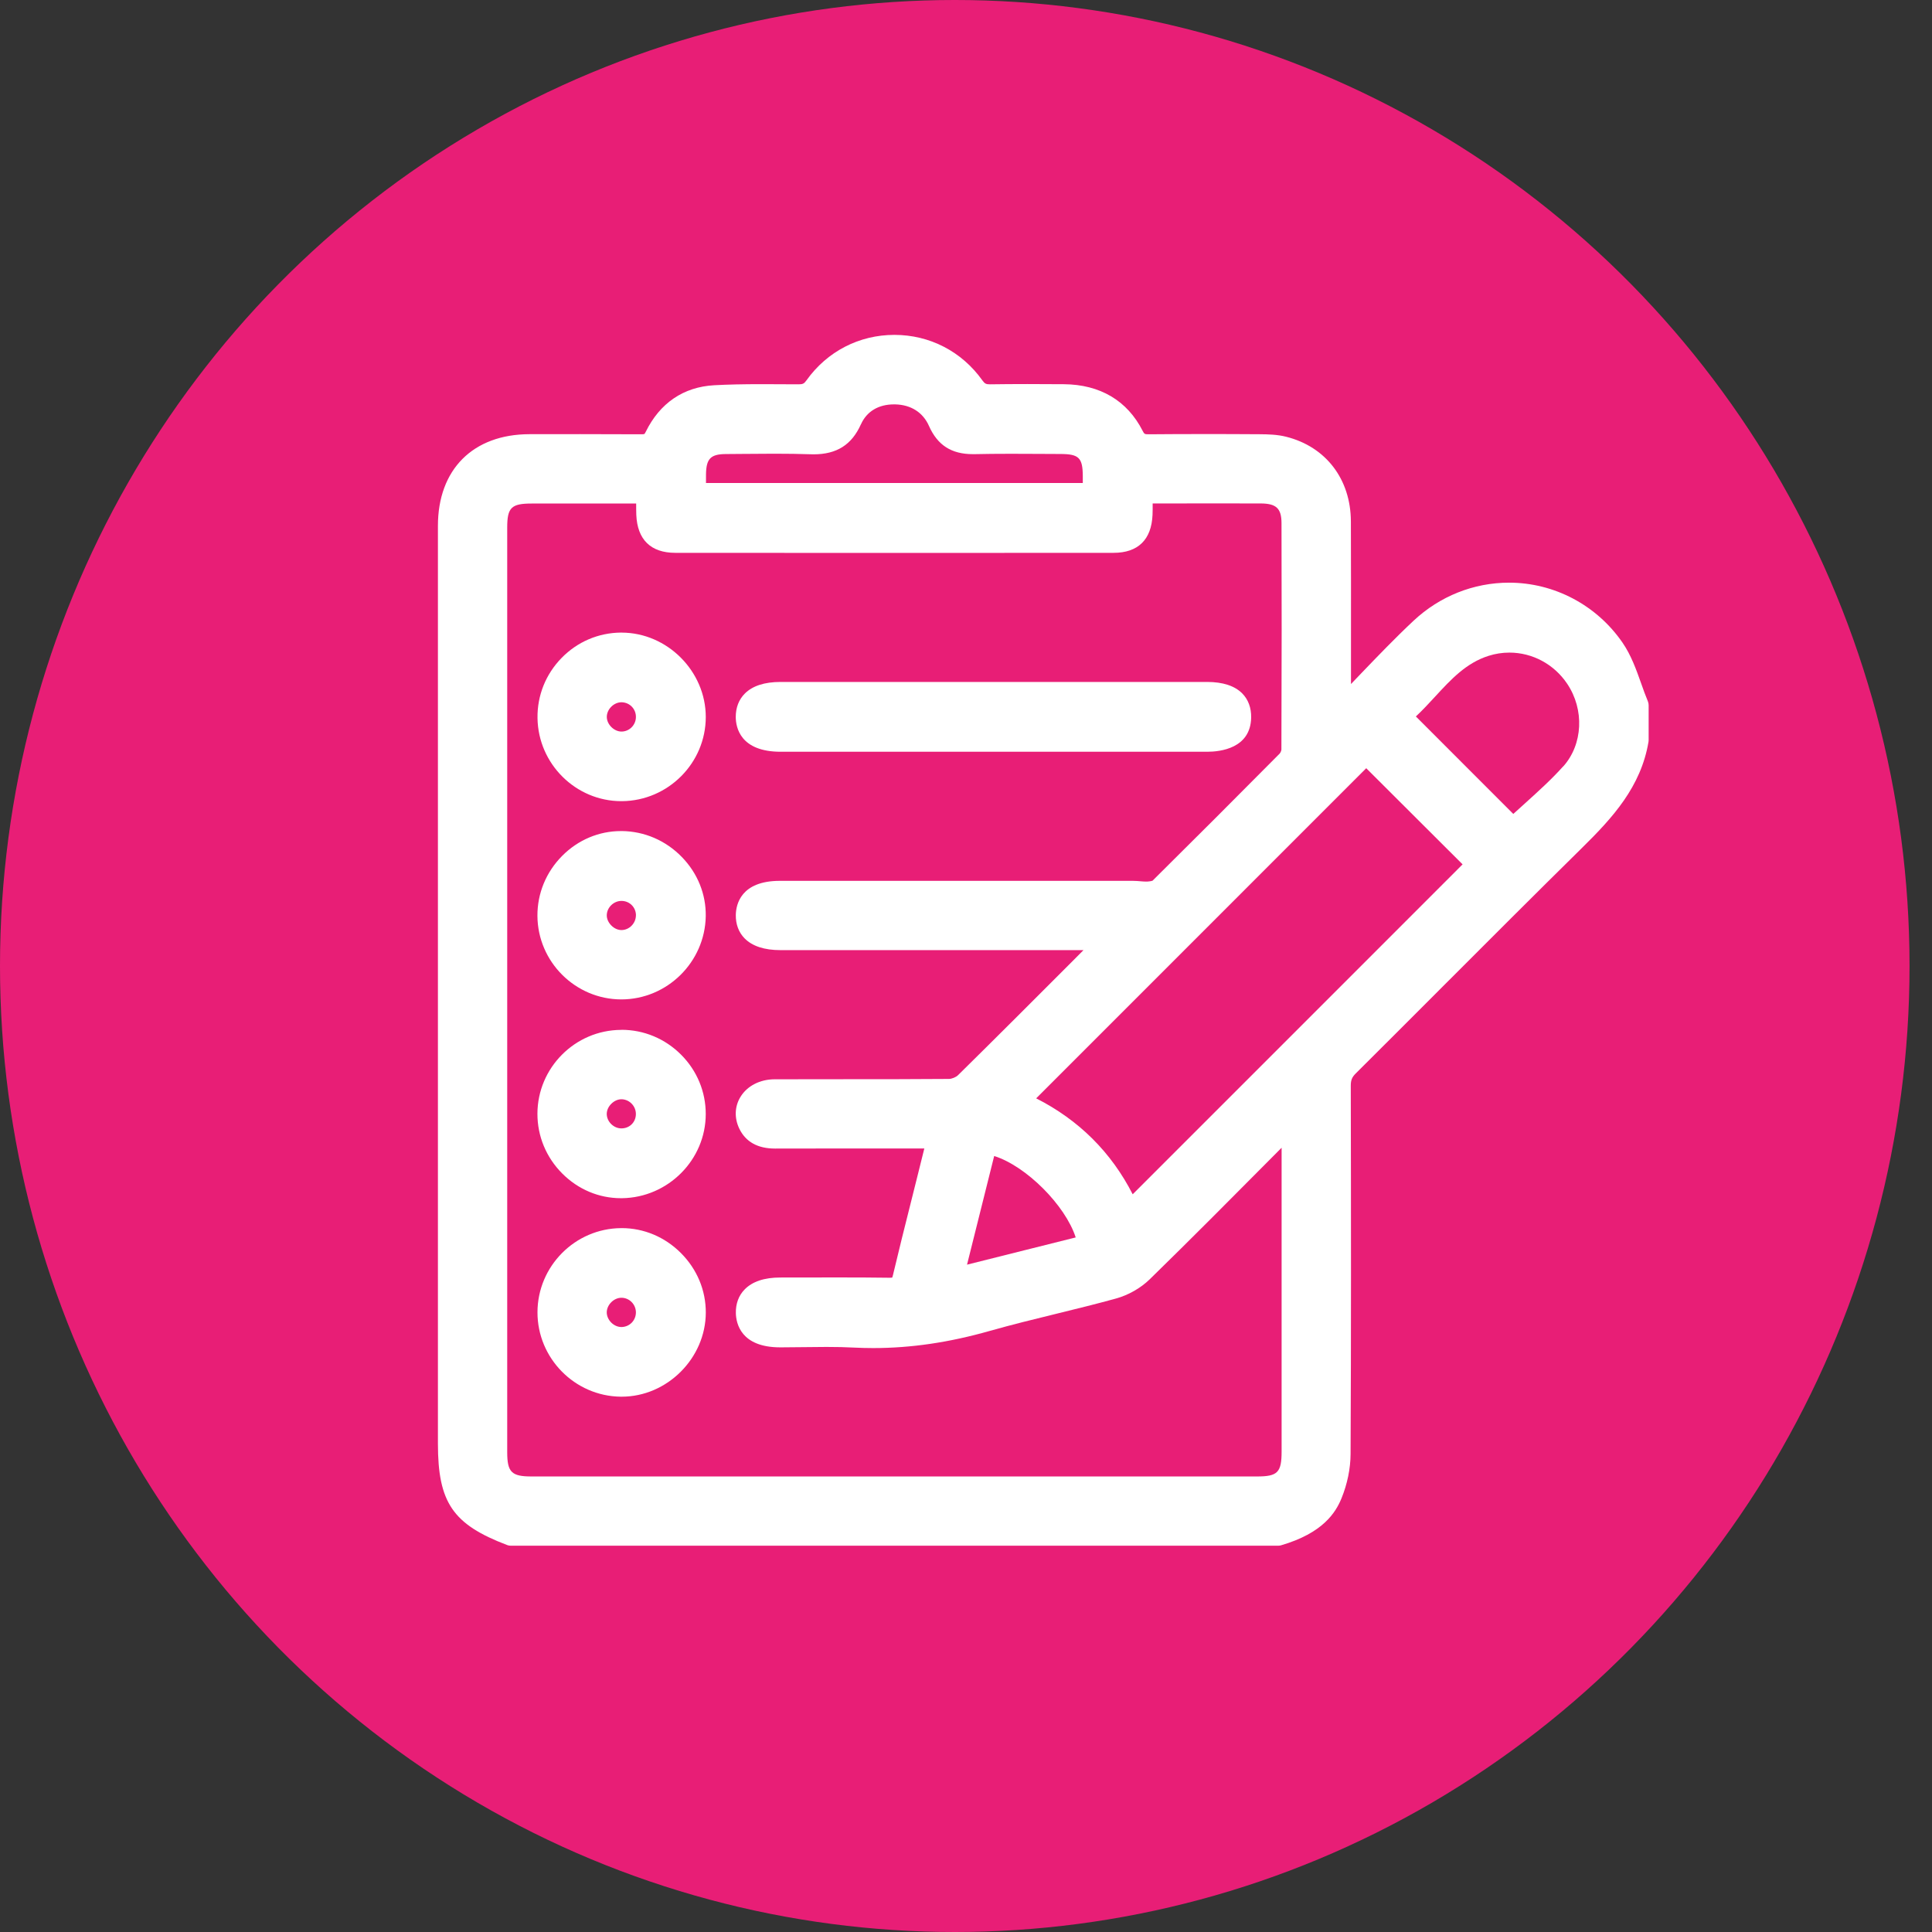 <svg width="75" height="75" viewBox="0 0 75 75" fill="none" xmlns="http://www.w3.org/2000/svg">
<rect x="0" y="0" width="75" height="75" fill="#333333" stroke="none"/>
<ellipse cx="37.064" cy="37.5" rx="37.064" ry="37.5" fill="#E81E76"/>
<path d="M63.972 27.229C63.878 27.006 63.797 26.776 63.711 26.534C63.52 25.995 63.321 25.437 62.989 24.952C61.986 23.492 60.337 22.619 58.581 22.619C57.208 22.619 55.891 23.144 54.872 24.099C54.163 24.763 53.481 25.474 52.822 26.16C52.697 26.29 52.572 26.422 52.445 26.554C52.445 26.001 52.445 25.45 52.445 24.897C52.446 23.37 52.447 21.791 52.441 20.237C52.433 18.599 51.47 17.341 49.926 16.954C49.584 16.868 49.23 16.859 48.896 16.857C48.121 16.851 47.418 16.85 46.747 16.85C45.99 16.85 45.288 16.853 44.602 16.859H44.591C44.435 16.859 44.422 16.851 44.358 16.727C43.762 15.552 42.703 14.926 41.299 14.915C40.909 14.913 40.394 14.909 39.878 14.909C39.363 14.909 38.887 14.913 38.447 14.919H38.43C38.285 14.919 38.231 14.9 38.136 14.767C37.337 13.644 36.091 13 34.721 13C33.351 13 32.108 13.643 31.308 14.764C31.216 14.894 31.165 14.919 31.002 14.919C30.836 14.919 30.676 14.917 30.516 14.917C30.203 14.914 29.89 14.913 29.576 14.913C28.831 14.913 28.26 14.926 27.725 14.955C26.532 15.021 25.612 15.648 25.064 16.77C25.035 16.832 25.016 16.846 25.016 16.846C25.016 16.846 24.993 16.859 24.896 16.859H24.889C24.156 16.855 23.385 16.853 22.528 16.853C21.869 16.853 21.211 16.853 20.551 16.855C18.361 16.86 17 18.224 17 20.414C17 29.32 17 38.226 17 47.131V56.037C17 58.33 17.577 59.176 19.686 59.978C19.73 59.995 19.776 60.004 19.824 60.004H49.621C49.657 60.004 49.694 59.999 49.729 59.989C51.361 59.513 51.852 58.716 52.079 58.159C52.302 57.612 52.427 57.006 52.429 56.449C52.452 51.782 52.447 47.209 52.437 42.147C52.437 41.933 52.483 41.818 52.628 41.673C53.743 40.565 54.872 39.433 55.964 38.34C57.745 36.557 59.586 34.715 61.411 32.917C62.605 31.742 63.702 30.543 63.995 28.795C63.999 28.775 64 28.753 64 28.731V27.377C64 27.325 63.99 27.275 63.971 27.229H63.972ZM56.778 33.554L50.55 39.784L43.971 46.362C43.135 44.725 41.877 43.476 40.224 42.638L53.037 29.822L55.386 32.166L56.778 33.555V33.554ZM24.701 19.985C24.741 20.949 25.263 21.46 26.213 21.461C29.049 21.463 31.886 21.465 34.721 21.465C37.556 21.465 40.394 21.465 43.229 21.461C44.179 21.461 44.701 20.95 44.741 19.985C44.747 19.838 44.747 19.693 44.746 19.544H45.042C45.767 19.543 46.492 19.542 47.218 19.542C47.791 19.542 48.366 19.542 48.94 19.544C49.541 19.546 49.745 19.735 49.748 20.297C49.757 22.94 49.756 25.819 49.744 29.098C49.744 29.135 49.709 29.221 49.674 29.257C48.006 30.94 46.346 32.599 44.741 34.189C44.724 34.195 44.673 34.212 44.553 34.221C44.533 34.222 44.511 34.223 44.49 34.223C44.425 34.223 44.353 34.217 44.278 34.211C44.189 34.203 44.097 34.195 43.999 34.195C41.159 34.195 38.32 34.194 35.479 34.194H30.277C28.752 34.194 28.572 35.119 28.564 35.517C28.558 35.878 28.676 36.194 28.904 36.426C29.203 36.73 29.672 36.884 30.296 36.884H36.066H39.229H42.061L41.476 37.471C40.075 38.874 38.625 40.325 37.189 41.74C37.112 41.816 36.948 41.884 36.839 41.884C35.473 41.895 34.083 41.895 32.739 41.895C31.864 41.895 30.961 41.895 30.07 41.898C29.507 41.899 29.013 42.151 28.752 42.57C28.518 42.944 28.499 43.398 28.7 43.815C28.948 44.328 29.415 44.587 30.087 44.587H30.096C30.881 44.584 31.668 44.584 32.453 44.584C32.949 44.584 33.446 44.584 33.944 44.584C34.421 44.584 34.899 44.584 35.377 44.584H35.882L35.872 44.624C35.785 44.974 35.703 45.307 35.62 45.638C35.532 45.99 35.443 46.343 35.355 46.697C35.125 47.612 34.887 48.558 34.666 49.493C34.653 49.549 34.642 49.58 34.634 49.597C34.618 49.599 34.593 49.602 34.55 49.602H34.538C33.953 49.594 33.311 49.59 32.522 49.59C32.11 49.59 31.697 49.59 31.285 49.592C30.953 49.592 30.622 49.593 30.29 49.593C29.672 49.593 29.204 49.749 28.906 50.057C28.675 50.293 28.558 50.611 28.566 50.976C28.575 51.375 28.761 52.301 30.28 52.304H30.323C30.619 52.304 30.92 52.3 31.21 52.296C31.497 52.292 31.795 52.288 32.086 52.288C32.495 52.288 32.833 52.296 33.148 52.313C33.396 52.325 33.647 52.332 33.896 52.332C35.366 52.332 36.849 52.114 38.433 51.663C39.279 51.424 40.152 51.209 40.996 51.003C41.758 50.816 42.546 50.623 43.318 50.41C43.802 50.277 44.28 50.005 44.629 49.665C46.244 48.089 47.859 46.461 49.422 44.887L49.752 44.555C49.752 48.483 49.753 52.411 49.752 56.341C49.752 57.161 49.6 57.316 48.796 57.316C44.153 57.316 39.51 57.316 34.867 57.316C30.224 57.316 25.376 57.316 20.631 57.316C19.857 57.316 19.69 57.148 19.69 56.372C19.69 44.407 19.69 32.444 19.69 20.48C19.69 19.705 19.849 19.547 20.637 19.547C21.227 19.547 21.819 19.547 22.414 19.547H23.721H24.696C24.696 19.696 24.696 19.841 24.701 19.989V19.985ZM37.54 49.094L38.076 46.949L38.594 44.876C39.83 45.263 41.354 46.785 41.759 48.037L39.817 48.523L37.54 49.094ZM33.422 16.472C33.645 15.973 34.1 15.698 34.704 15.698C34.72 15.698 34.735 15.698 34.752 15.698C35.365 15.713 35.831 16.01 36.063 16.536C36.394 17.282 36.934 17.63 37.765 17.63C37.788 17.63 37.813 17.63 37.837 17.63C38.253 17.621 38.697 17.616 39.236 17.616C39.608 17.616 39.981 17.619 40.353 17.62C40.624 17.621 40.895 17.622 41.165 17.624C41.884 17.625 42.03 17.77 42.034 18.483C42.034 18.572 42.034 18.66 42.034 18.75H27.406C27.406 18.633 27.406 18.52 27.407 18.409C27.416 17.806 27.588 17.63 28.174 17.626C28.386 17.625 28.598 17.622 28.809 17.621C29.22 17.617 29.643 17.613 30.06 17.613C30.593 17.613 31.035 17.62 31.453 17.634C31.497 17.635 31.539 17.637 31.582 17.637C32.481 17.637 33.065 17.267 33.42 16.473L33.422 16.472ZM60.682 29.751C60.227 30.259 59.721 30.715 59.188 31.197C59.043 31.328 58.895 31.461 58.746 31.597L56.646 29.496L54.964 27.813C55.227 27.568 55.47 27.303 55.707 27.047C56.328 26.373 56.914 25.737 57.782 25.461C58.047 25.376 58.321 25.334 58.595 25.334C59.489 25.334 60.326 25.784 60.835 26.539C61.514 27.546 61.45 28.898 60.684 29.754L60.682 29.751Z" fill="white"/>
<path d="M30.307 29.183C31.509 29.183 32.71 29.183 33.912 29.183H36.302H38.563H40.911H43.165C44.398 29.183 45.632 29.183 46.865 29.183C47.37 29.183 48.549 29.053 48.57 27.854C48.576 27.479 48.458 27.157 48.227 26.922C47.935 26.625 47.473 26.473 46.857 26.473C44.055 26.473 41.253 26.473 38.45 26.473C35.647 26.473 33.016 26.473 30.3 26.473C29.677 26.473 29.21 26.626 28.912 26.926C28.682 27.157 28.561 27.471 28.562 27.833C28.564 28.239 28.738 29.183 30.307 29.183Z" fill="white"/>
<path d="M24.131 24.749V24.557H24.104C23.231 24.564 22.413 24.913 21.8 25.542C21.185 26.172 20.853 27.001 20.866 27.875C20.891 29.654 22.351 31.101 24.119 31.101H24.149C25.941 31.084 27.398 29.618 27.398 27.833C27.398 26.058 25.902 24.558 24.131 24.558V24.75V24.749ZM24.686 27.841C24.681 28.149 24.43 28.399 24.125 28.399H24.122C23.833 28.396 23.557 28.121 23.556 27.831C23.556 27.691 23.617 27.547 23.727 27.437C23.837 27.326 23.982 27.262 24.123 27.262C24.129 27.262 24.134 27.262 24.141 27.262C24.453 27.274 24.693 27.528 24.686 27.84V27.841Z" fill="white"/>
<path d="M24.129 47.676H24.107C22.324 47.689 20.869 49.153 20.865 50.94C20.861 52.724 22.308 54.196 24.092 54.219H24.134C25.899 54.219 27.394 52.724 27.399 50.955C27.402 50.091 27.059 49.27 26.434 48.644C25.811 48.019 24.994 47.675 24.13 47.675L24.129 47.676ZM24.686 50.941C24.688 51.254 24.447 51.506 24.135 51.515H24.123C23.98 51.515 23.835 51.451 23.724 51.338C23.615 51.226 23.553 51.082 23.554 50.943C23.559 50.648 23.83 50.379 24.124 50.379C24.43 50.379 24.682 50.632 24.686 50.941Z" fill="white"/>
<path d="M24.135 32.262H24.105C23.251 32.262 22.441 32.603 21.824 33.224C21.2 33.853 20.858 34.68 20.863 35.554C20.874 37.338 22.334 38.794 24.118 38.797C25.899 38.797 27.366 37.349 27.397 35.569C27.411 34.715 27.082 33.898 26.468 33.268C25.844 32.626 25.015 32.27 24.134 32.261L24.135 32.262ZM24.686 35.533C24.686 35.839 24.434 36.1 24.132 36.105H24.125C23.985 36.105 23.838 36.039 23.726 35.922C23.614 35.807 23.551 35.662 23.555 35.524C23.563 35.225 23.824 34.973 24.127 34.973C24.443 34.975 24.686 35.222 24.688 35.532L24.686 35.533Z" fill="white"/>
<path d="M24.126 39.98H24.105C22.321 39.99 20.866 41.451 20.863 43.236C20.862 44.108 21.204 44.933 21.829 45.558C22.445 46.175 23.253 46.514 24.104 46.514H24.148C25.937 46.489 27.396 45.023 27.397 43.246C27.397 42.38 27.058 41.562 26.439 40.942C25.818 40.32 24.996 39.977 24.126 39.977V39.98ZM24.685 43.257C24.679 43.568 24.438 43.804 24.125 43.804H24.118C23.818 43.802 23.554 43.539 23.554 43.242C23.554 43.104 23.618 42.96 23.731 42.849C23.842 42.737 23.986 42.673 24.122 42.673C24.128 42.673 24.135 42.673 24.141 42.673C24.448 42.687 24.692 42.949 24.685 43.258V43.257Z" fill="white"/>
</svg>
